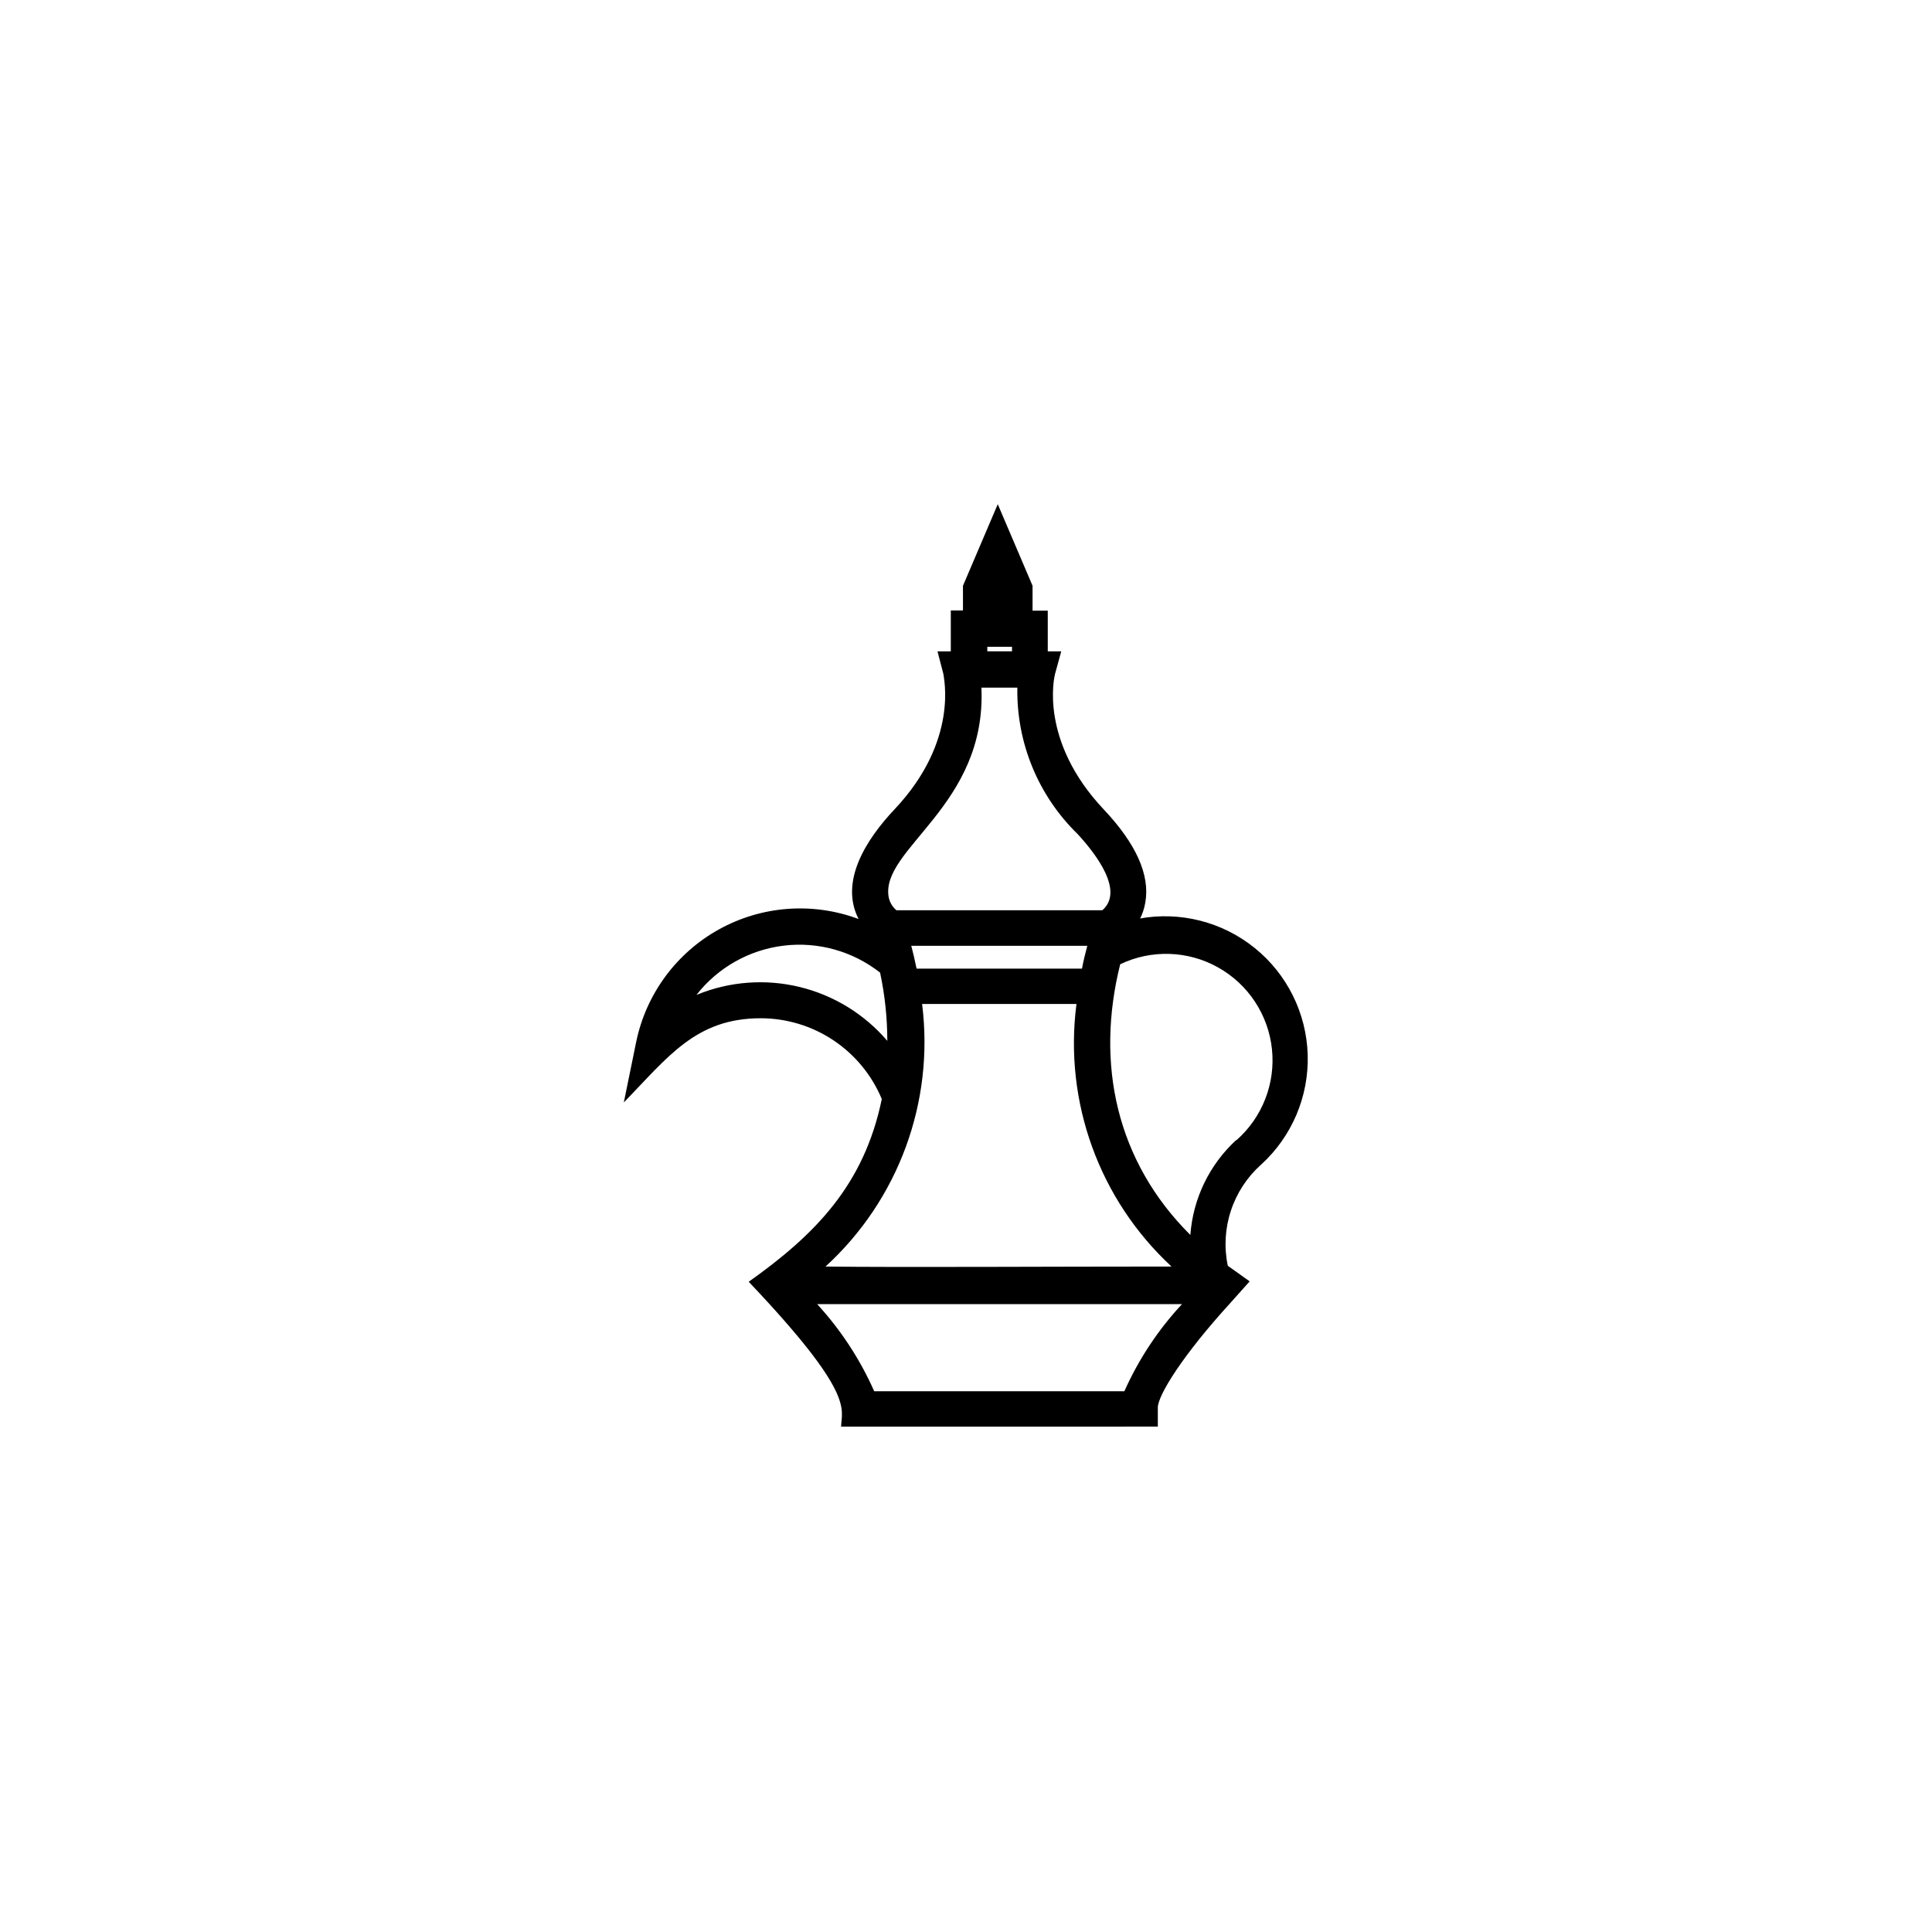 <?xml version="1.0" encoding="UTF-8"?>
<!-- Uploaded to: SVG Repo, www.svgrepo.com, Generator: SVG Repo Mixer Tools -->
<svg fill="#000000" width="800px" height="800px" version="1.1" viewBox="144 144 512 512" xmlns="http://www.w3.org/2000/svg">
 <path d="m445.95 387.8c0.766-1.434 1.293-2.981 1.562-4.582 1.309-7.305-2.418-15.617-11.035-24.738-17.078-18.137-13.098-34.965-12.898-35.82l1.664-6.047h-3.574v-10.781h-4.031v-6.598l-9.219-21.613-9.223 21.613v6.551h-3.223v10.832l-3.527-0.004 1.562 5.996c0 0.707 4.281 17.582-12.898 35.82-7.656 8.113-14.66 19.195-9.574 29.121h0.004c-12.133-4.535-25.641-3.535-36.977 2.731-11.336 6.269-19.359 17.18-21.973 29.867l-3.273 16.02c11.738-12.09 19.094-22.32 36.273-22.32 6.867 0.004 13.578 2.035 19.289 5.848 5.711 3.809 10.168 9.227 12.805 15.566-4.684 22.723-17.582 35.871-35.266 48.418 28.215 29.727 24.637 33.605 24.484 38.391l83.934-0.004v-5.039c0-3.223 6.5-13.805 19.297-27.809l5.039-5.644-5.793-4.133v0.004c-1.016-4.848-0.734-9.879 0.816-14.582 1.547-4.707 4.305-8.922 8-12.219 8.168-7.434 12.684-18.066 12.359-29.105-0.328-11.039-5.461-21.387-14.055-28.324s-19.789-9.773-30.652-7.766zm-15.113 12.898h-43.934c-0.453-2.266-0.957-4.332-1.41-6.047h46.652c-0.555 2.066-1.008 3.93-1.41 6.047zm-25.191-84.086v-1.211h6.551v1.211zm-1.461 9.621h9.422v0.004c-0.258 14.605 5.543 28.664 16.02 38.844 5.039 5.492 12.293 15.113 6.5 20.152h-54.562c-1.078-0.902-1.809-2.148-2.066-3.527-2.215-12.797 25.996-24.184 24.586-55.469zm-75.57 81.367c5.668-7.227 13.977-11.898 23.098-12.996 9.117-1.098 18.297 1.477 25.52 7.152 1.266 5.945 1.91 12.008 1.914 18.086-6.051-7.086-14.18-12.082-23.234-14.281-9.055-2.199-18.57-1.484-27.195 2.039zm59.75 2.469h40.91c-3.371 25.902 6.016 51.836 25.191 69.578-32.547 0-71.895 0.25-91.691 0h-0.004c19.324-17.664 28.867-43.605 25.594-69.578zm53.605 102.62h-66.301c-3.746-8.461-8.852-16.258-15.113-23.074h96.68c-6.324 6.801-11.48 14.598-15.266 23.074zm29.676-66.605v0.004c-7.129 6.531-11.492 15.543-12.191 25.191-19.598-19.496-25.191-45.344-18.59-71.742 8.266-3.949 17.934-3.641 25.926 0.832 7.996 4.469 13.324 12.543 14.289 21.652 0.965 9.109-2.551 18.121-9.434 24.168z"/>
</svg>